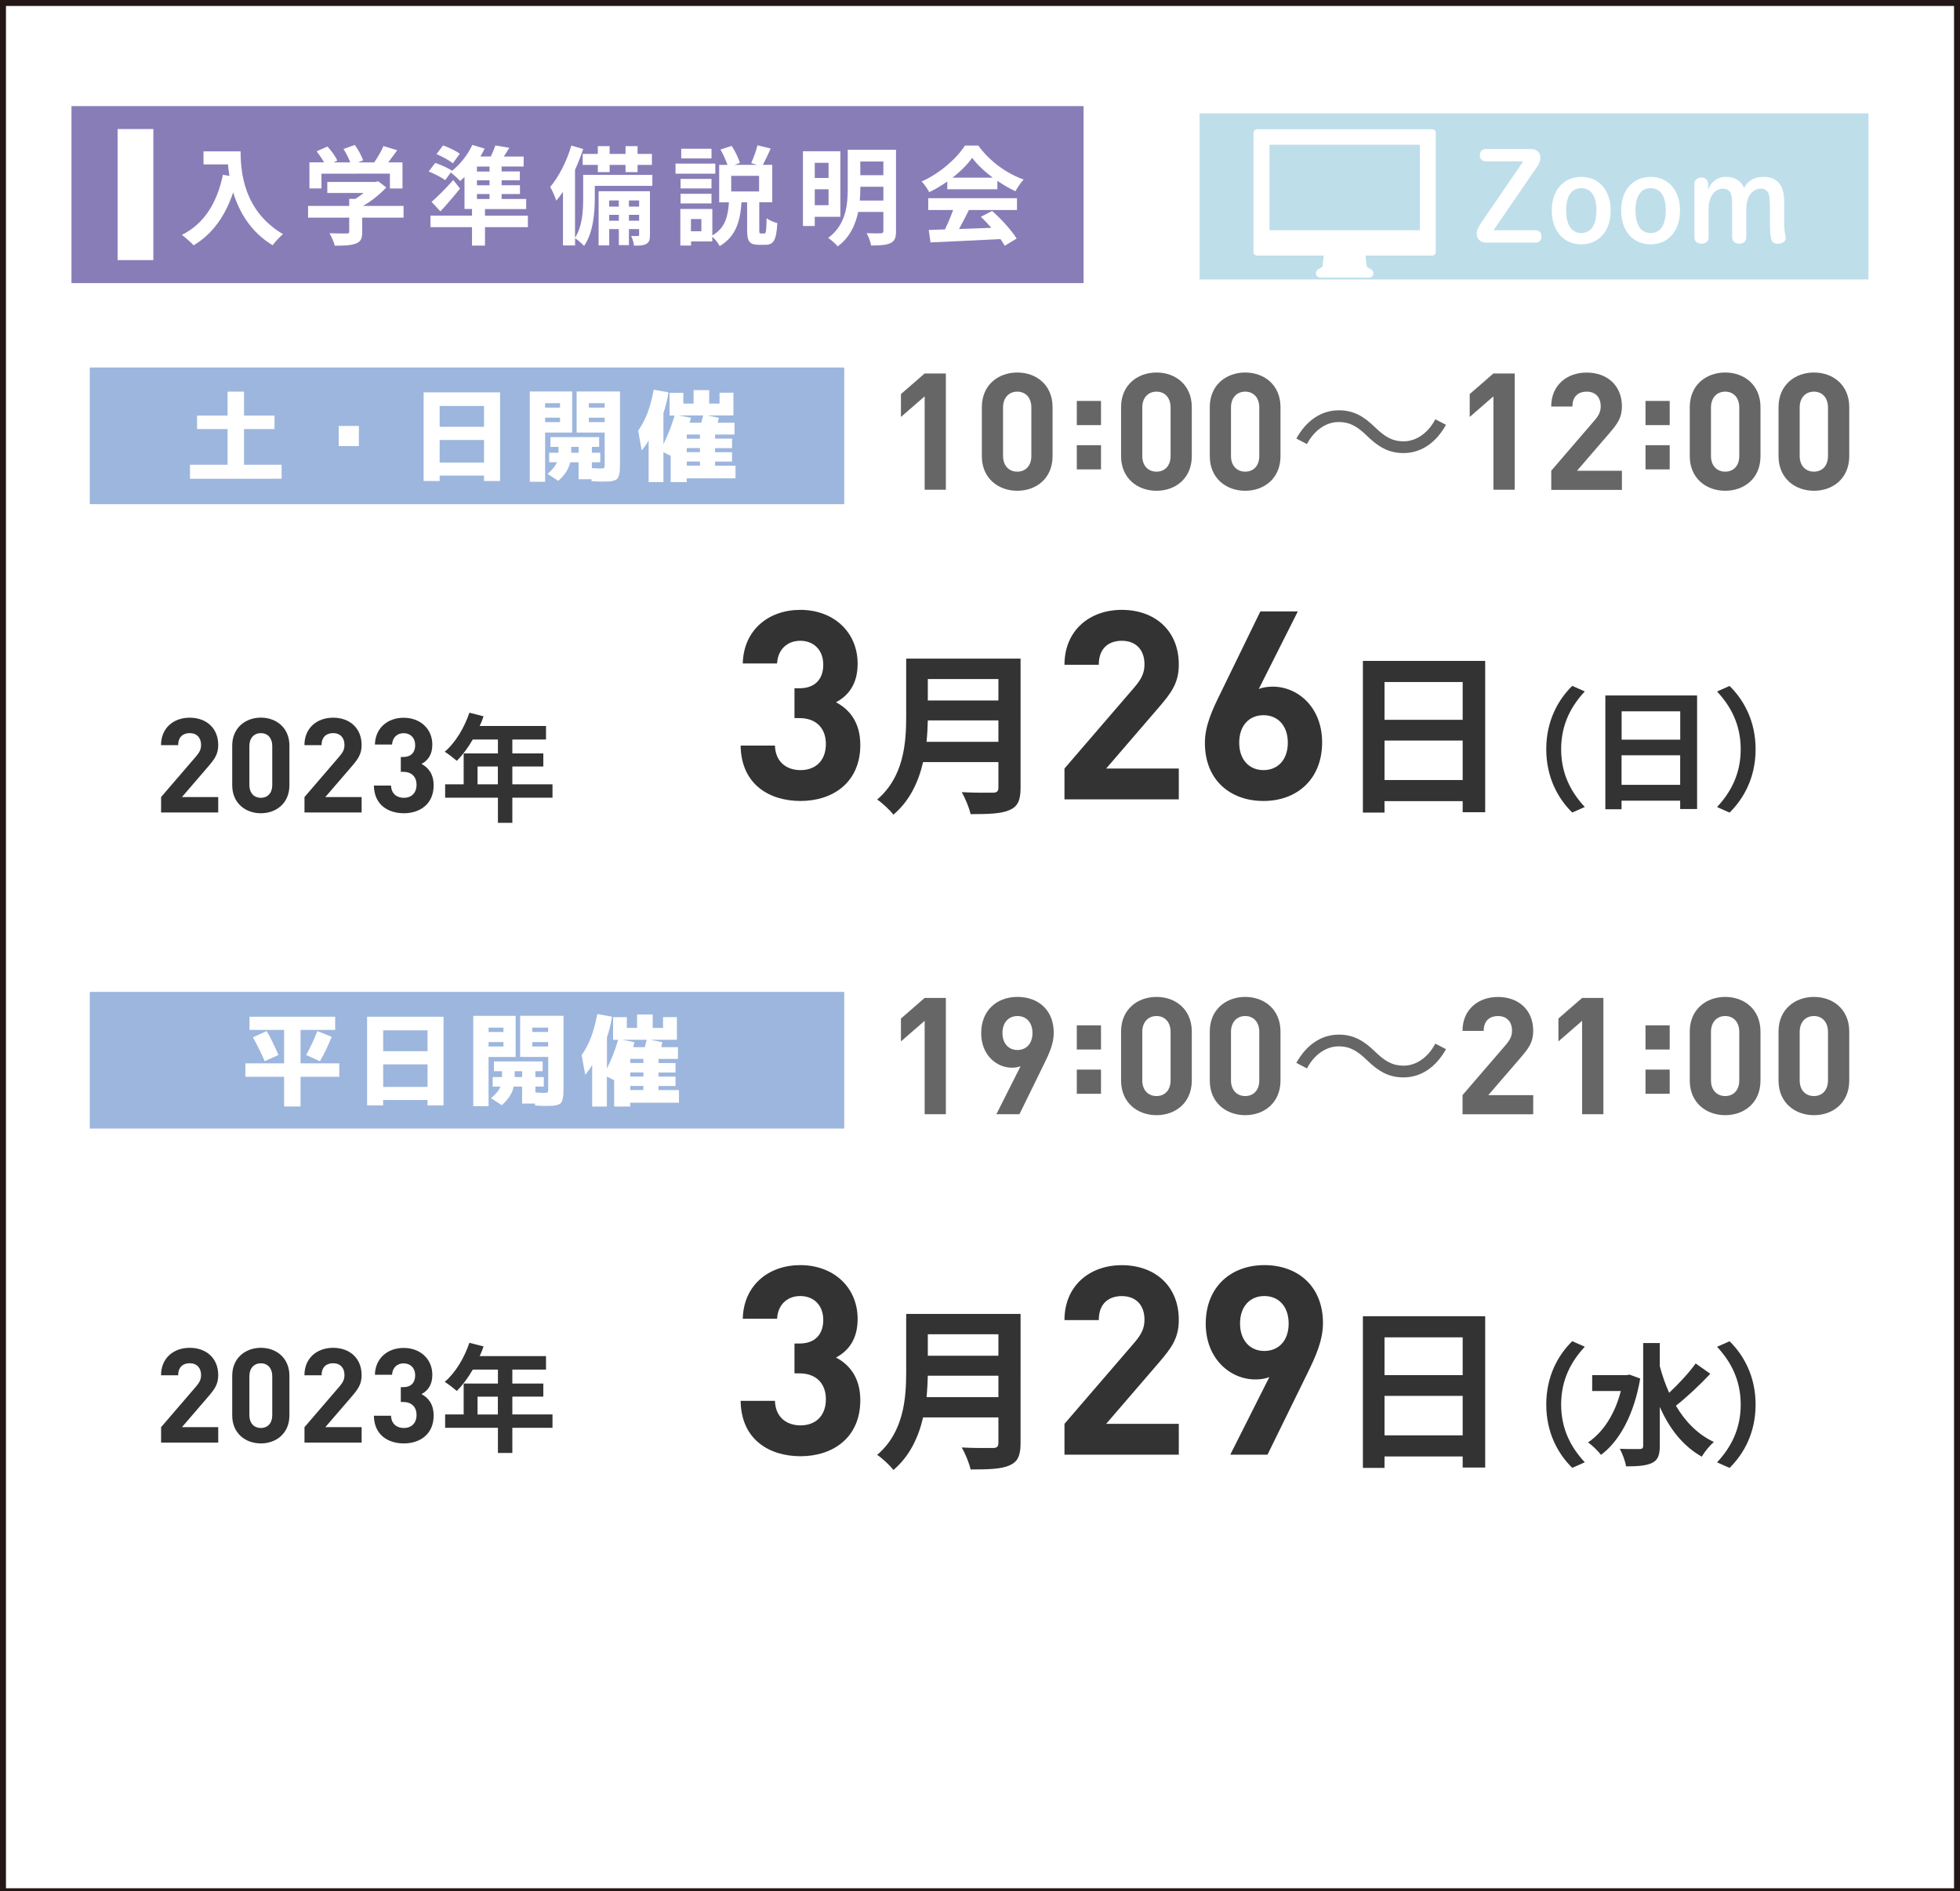 <?xml version="1.0" encoding="utf-8"?>
<!-- Generator: Adobe Illustrator 24.3.0, SVG Export Plug-In . SVG Version: 6.00 Build 0)  -->
<svg version="1.1" id="レイヤー_1" xmlns="http://www.w3.org/2000/svg" xmlns:xlink="http://www.w3.org/1999/xlink" x="0px"
	 y="0px" width="329px" height="317.46px" viewBox="0 0 329 317.46" style="enable-background:new 0 0 329 317.46;"
	 xml:space="preserve">
<style type="text/css">
	.st0{fill:#FFFFFF;}
	.st1{fill:none;stroke:#231815;}
	.st2{fill:#F2A8C8;}
	.st3{enable-background:new    ;}
	.st4{fill:#666666;}
	.st5{fill:#BEDEEA;}
	.st6{fill:#333333;}
	.st7{fill:#897DB8;}
	.st8{fill:#9DB6DE;}
	.st9{fill:#DF7E9D;}
	.st10{fill:#534741;}
</style>
<g id="長方形_1216-2_2_" transform="translate(19 1779)">
	<rect x="-19" y="-1779" class="st0" width="329" height="317.46"/>
	<rect x="-18.5" y="-1778.5" class="st1" width="328" height="316.96"/>
</g>
<rect x="12" y="17.81" class="st7" width="169.89" height="29.71"/>
<rect id="長方形_1215_1_" x="19.74" y="21.66" class="st0" width="6" height="22"/>
<g>
	<g class="st3">
		<path class="st0" d="M40.39,25.42c0,3.4,0.49,9.97,7.11,13.88c-0.47,0.38-1.35,1.31-1.73,1.87c-3.73-2.25-5.64-5.65-6.63-8.88
			c-1.35,4.03-3.51,7.02-6.64,8.89c-0.4-0.45-1.4-1.33-1.96-1.75c3.75-1.89,5.89-5.37,6.88-10.1l1.1,0.2
			c-0.13-0.68-0.2-1.33-0.25-1.94h-4.11v-2.18H40.39z"/>
		<path class="st0" d="M67.73,36.53H60.8v2.39c0,1.12-0.23,1.67-1.12,1.98c-0.85,0.31-1.96,0.34-3.49,0.34
			c-0.14-0.61-0.56-1.51-0.88-2.09c1.15,0.05,2.48,0.05,2.84,0.04c0.38,0,0.47-0.07,0.47-0.32v-2.34h-6.91v-1.96h6.91v-1.19h1.03
			c0.47-0.29,0.95-0.63,1.39-0.99h-6.1v-1.85h8.08l0.47-0.11l1.35,1.04c-1.03,1.1-2.43,2.25-3.91,3.1h6.81V36.53z M53.96,31.63
			h-2.02v-4.38h2.45c-0.32-0.59-0.81-1.3-1.24-1.85l1.82-0.81c0.63,0.7,1.35,1.66,1.64,2.36l-0.65,0.31h2.83
			c-0.25-0.7-0.7-1.57-1.13-2.25l1.89-0.68c0.58,0.77,1.17,1.87,1.4,2.59l-0.86,0.34h2.72c0.59-0.85,1.21-1.89,1.55-2.74l2.32,0.7
			c-0.49,0.68-1.03,1.4-1.51,2.04h2.39v4.38h-2.11v-2.49H53.96V31.63z"/>
		<path class="st0" d="M88.61,38.13h-7.2v3.1h-2.18v-3.1h-6.97v-1.93h6.97v-1.12h-1.26v-5.37c-0.23,0.23-0.49,0.47-0.72,0.67
			c-0.36-0.38-1.12-1.06-1.58-1.44l-0.94,1.3c-0.59-0.45-1.84-1.08-2.77-1.46l1.1-1.44c0.9,0.32,2.16,0.86,2.81,1.31l-0.05,0.07
			c1.4-1.1,2.7-2.74,3.46-4.39l2.07,0.61c-0.22,0.45-0.45,0.9-0.72,1.33h1.75c0.31-0.63,0.59-1.3,0.77-1.85l2.34,0.38
			c-0.31,0.52-0.61,1.03-0.92,1.48h3.33v1.67H84.2v0.83h3.06v1.48H84.2v0.83h3.08v1.48H84.2v0.83h4.12v1.69h-6.91v1.12h7.2V38.13z
			 M77.22,31.65c-1.03,1.28-2.16,2.61-3.29,3.83l-1.49-1.6c0.99-0.83,2.41-2.27,3.64-3.66L77.22,31.65z M76.01,27.42
			c-0.58-0.5-1.82-1.17-2.74-1.55l1.1-1.46c0.94,0.32,2.16,0.92,2.81,1.39L76.01,27.42z M82.17,27.96h-2.11v0.83h2.11V27.96z
			 M82.17,30.27h-2.11v0.83h2.11V30.27z M80.06,33.4h2.11v-0.83h-2.11V33.4z"/>
		<path class="st0" d="M109.51,31.2h-9.67v2.12c0,2.34-0.27,5.78-1.8,7.96c-0.31-0.36-1.1-1.04-1.51-1.3v1.22h-2.03v-9
			c-0.36,0.54-0.74,1.04-1.12,1.48c-0.16-0.5-0.68-1.75-1.03-2.3c1.44-1.67,2.77-4.3,3.56-6.95l1.98,0.59
			c-0.38,1.15-0.85,2.34-1.37,3.49v11.4c1.26-1.93,1.37-4.65,1.37-6.63v-3.92h11.61V31.2z M100.35,25.84v-1.31h1.98v1.31h2.67v-1.31
			h2.02v1.31h2.41v1.84h-2.41v1.21h-2.02v-1.21h-2.67v1.21h-1.98v-1.21h-2.54v-1.84H100.35z M109.1,39.41
			c0,0.81-0.11,1.24-0.61,1.53c-0.49,0.27-1.13,0.31-2.07,0.29c-0.04-0.49-0.25-1.15-0.47-1.62c0.5,0.02,0.95,0.02,1.13,0
			c0.16,0,0.2-0.04,0.2-0.22v-0.94h-1.71v2.7h-1.69v-2.7h-1.62v2.74h-1.78V32.1h8.62V39.41z M102.25,33.65v1.03h1.62v-1.03H102.25z
			 M103.88,37.05v-0.99h-1.62v0.99H103.88z M105.57,33.65v1.03h1.71v-1.03H105.57z M107.28,37.05v-0.99h-1.71v0.99H107.28z"/>
		<path class="st0" d="M120.07,29.15h-6.68v-1.69h6.68V29.15z M128.28,39.2c0.29,0,0.36-0.32,0.4-2.56c0.4,0.32,1.26,0.67,1.8,0.81
			c-0.16,2.88-0.65,3.64-1.96,3.64h-1.17c-1.58,0-1.94-0.63-1.94-2.47v-4.66h-0.94c-0.22,3.04-0.85,5.69-3.67,7.35
			c-0.23-0.49-0.76-1.15-1.24-1.58v0.79h-3.56v0.7h-1.8v-6.14h5.37v4.43c2.23-1.26,2.61-3.28,2.79-5.55h-1.64v-6.28h1.39
			c-0.25-0.77-0.72-1.78-1.17-2.58l1.87-0.61c0.59,0.88,1.15,2.05,1.39,2.86l-0.92,0.32h3.8l-0.99-0.29
			c0.38-0.83,0.85-2.09,1.06-2.99l2.21,0.54c-0.43,1.01-0.92,2-1.3,2.74h1.57v6.28h-2.18v4.65c0,0.52,0.02,0.59,0.27,0.59H128.28z
			 M119.43,31.63h-5.19v-1.6h5.19V31.63z M114.24,32.53h5.19v1.62h-5.19V32.53z M119.43,26.59h-5.08v-1.62h5.08V26.59z
			 M117.73,36.77h-1.75v2.05h1.75V36.77z M127.42,29.51h-4.68v2.63h4.68V29.51z"/>
		<path class="st0" d="M136.76,36.39v1.55h-1.98V25.39h6.28v11H136.76z M136.76,27.33v2.54h2.32v-2.54H136.76z M139.08,34.44v-2.67
			h-2.32v2.67H139.08z M150.41,38.76c0,1.13-0.23,1.71-0.94,2.05c-0.72,0.34-1.75,0.4-3.24,0.4c-0.09-0.59-0.45-1.53-0.76-2.07
			c0.97,0.05,2.07,0.04,2.38,0.02c0.32,0,0.43-0.11,0.43-0.41v-3.17h-4.23c-0.45,2.16-1.42,4.3-3.44,5.78
			c-0.32-0.41-1.15-1.15-1.6-1.42c3.02-2.23,3.29-5.58,3.29-8.32v-6.48h8.1V38.76z M148.28,33.65v-2.3h-3.87v0.27
			c0,0.65-0.02,1.33-0.09,2.04H148.28z M144.41,27.11v2.3h3.87v-2.3H144.41z"/>
		<path class="st0" d="M159.01,30.46c-0.95,0.68-2,1.3-3.04,1.8c-0.25-0.52-0.81-1.33-1.26-1.8c3.06-1.35,5.92-3.91,7.27-6.03h2.23
			c1.91,2.65,4.77,4.7,7.62,5.71c-0.54,0.56-1.01,1.33-1.39,1.96c-0.99-0.47-2.03-1.06-3.02-1.75v1.42h-8.41V30.46z M155.82,33.27
			h14.89v1.98h-8.07c-0.52,1.06-1.12,2.18-1.66,3.19c1.73-0.05,3.58-0.13,5.42-0.2c-0.56-0.65-1.17-1.3-1.76-1.84l1.89-0.99
			c1.6,1.4,3.28,3.28,4.12,4.63l-2,1.21c-0.18-0.34-0.43-0.72-0.72-1.12c-4.23,0.23-8.68,0.41-11.74,0.56l-0.29-2.09l2.72-0.09
			c0.49-1.01,0.99-2.2,1.37-3.26h-4.18V33.27z M166.64,29.82c-1.39-1.04-2.63-2.21-3.46-3.33c-0.77,1.1-1.93,2.27-3.3,3.33H166.64z"
			/>
	</g>
</g>
<g>
	<g>
		<path class="st4" d="M155.21,82.22V66.53l-3.98,3.46v-3.84l3.98-3.46h3.56v19.52H155.21z"/>
		<path class="st4" d="M170.76,82.38c-3.18,0-5.95-2.08-5.95-5.81v-8.23c0-3.73,2.77-5.81,5.95-5.81s5.92,2.08,5.92,5.81v8.23
			C176.68,80.3,173.94,82.38,170.76,82.38z M173.12,68.4c0-1.64-0.96-2.66-2.36-2.66s-2.39,1.01-2.39,2.66v8.14
			c0,1.64,0.99,2.63,2.39,2.63s2.36-0.99,2.36-2.63V68.4z"/>
		<path class="st4" d="M180.75,71.36V67.3h4.06v4.06H180.75z M180.75,78.79v-4.06h4.06v4.06H180.75z"/>
		<path class="st4" d="M194.13,82.38c-3.18,0-5.95-2.08-5.95-5.81v-8.23c0-3.73,2.77-5.81,5.95-5.81s5.92,2.08,5.92,5.81v8.23
			C200.05,80.3,197.31,82.38,194.13,82.38z M196.49,68.4c0-1.64-0.96-2.66-2.36-2.66s-2.39,1.01-2.39,2.66v8.14
			c0,1.64,0.99,2.63,2.39,2.63s2.36-0.99,2.36-2.63V68.4z"/>
		<path class="st4" d="M209.02,82.38c-3.18,0-5.95-2.08-5.95-5.81v-8.23c0-3.73,2.77-5.81,5.95-5.81s5.92,2.08,5.92,5.81v8.23
			C214.94,80.3,212.2,82.38,209.02,82.38z M211.38,68.4c0-1.64-0.96-2.66-2.36-2.66s-2.39,1.01-2.39,2.66v8.14
			c0,1.64,0.99,2.63,2.39,2.63s2.36-0.99,2.36-2.63V68.4z"/>
		<path class="st4" d="M242.72,71.31c-1.73,3.1-4.25,4.74-7.13,4.74c-2.47,0-4.2-1.01-6.12-2.88c-1.51-1.45-2.74-2.33-4.77-2.33
			c-2.22,0-4.17,1.51-5.32,3.7l-1.78-0.93c1.73-3.1,4.25-4.74,7.13-4.74c2.47,0,4.2,1.01,6.11,2.88c1.51,1.45,2.77,2.33,4.77,2.33
			c2.22,0,4.17-1.51,5.32-3.7L242.72,71.31z"/>
		<path class="st4" d="M250.68,82.22V66.53l-3.98,3.46v-3.84l3.98-3.46h3.57v19.52H250.68z"/>
		<path class="st4" d="M260.39,82.22v-3.21l7.29-8.47c0.71-0.85,1.01-1.45,1.01-2.36c0-1.45-0.85-2.44-2.36-2.44
			c-1.18,0-2.39,0.6-2.39,2.5h-3.56c0-3.56,2.6-5.7,5.95-5.7c3.45,0,5.92,2.17,5.92,5.68c0,1.89-0.74,2.91-2.08,4.47l-5.46,6.33
			h7.54v3.21H260.39z"/>
		<path class="st4" d="M276.21,71.36V67.3h4.06v4.06H276.21z M276.21,78.79v-4.06h4.06v4.06H276.21z"/>
		<path class="st4" d="M289.59,82.38c-3.18,0-5.95-2.08-5.95-5.81v-8.23c0-3.73,2.77-5.81,5.95-5.81s5.92,2.08,5.92,5.81v8.23
			C295.52,80.3,292.77,82.38,289.59,82.38z M291.95,68.4c0-1.64-0.96-2.66-2.36-2.66s-2.39,1.01-2.39,2.66v8.14
			c0,1.64,0.99,2.63,2.39,2.63s2.36-0.99,2.36-2.63V68.4z"/>
		<path class="st4" d="M304.49,82.38c-3.18,0-5.95-2.08-5.95-5.81v-8.23c0-3.73,2.77-5.81,5.95-5.81s5.92,2.08,5.92,5.81v8.23
			C310.41,80.3,307.67,82.38,304.49,82.38z M306.84,68.4c0-1.64-0.96-2.66-2.36-2.66s-2.39,1.01-2.39,2.66v8.14
			c0,1.64,0.99,2.63,2.39,2.63s2.36-0.99,2.36-2.63V68.4z"/>
	</g>
</g>
<g>
	<rect x="201.36" y="19.03" class="st5" width="112.28" height="27.88"/>
	<path class="st0" d="M240.42,21.69h-29.4c-0.34,0-0.61,0.27-0.61,0.61v19.99c0,0.34,0.28,0.61,0.61,0.61h11.18l-0.22,1.8
		c0,0.05-0.03,0.1-0.07,0.13l-0.72,0.43c-0.01,0-0.01,0.01-0.02,0.01c-0.17,0.14-0.28,0.34-0.29,0.56c-0.01,0.2,0.06,0.4,0.19,0.54
		c0.14,0.15,0.34,0.23,0.55,0.23h8.17c0.21,0,0.4-0.08,0.55-0.23c0.14-0.14,0.21-0.33,0.19-0.54c-0.01-0.22-0.12-0.42-0.29-0.56
		c-0.01-0.01-0.01-0.01-0.02-0.01l-0.72-0.43c-0.04-0.03-0.06-0.08-0.07-0.14l-0.22-1.79h11.18c0.34,0,0.61-0.28,0.61-0.61V22.3
		C241.03,21.97,240.75,21.69,240.42,21.69 M238.34,38.65h-25.25V24.29h25.25V38.65z"/>
</g>
<g>
	<path class="st0" d="M257.73,38.65c0.67,0,1.02,0.46,1.02,1.04c0,0.58-0.36,1.04-1.02,1.04h-8.2c-1.04,0-1.65-0.63-1.65-1.5
		c0-0.54,0.29-1.17,0.75-1.84l7.05-10.3h-6.26c-0.67,0-1.02-0.46-1.02-1.04c0-0.58,0.35-1.04,1.02-1.04h7.47
		c1.08,0,1.67,0.58,1.67,1.42c0,0.65-0.27,1.17-0.71,1.79l-7.15,10.43H257.73z"/>
	<path class="st0" d="M260.48,35.32c0-3.53,2.09-5.63,4.94-5.63s4.94,2.11,4.94,5.63c0,3.55-2.04,5.69-4.94,5.69
		C262.55,41.01,260.48,38.86,260.48,35.32z M267.97,35.32c0-2.42-0.9-3.73-2.54-3.73c-1.63,0-2.54,1.31-2.54,3.73
		c0,2.44,0.92,3.8,2.54,3.8C267.07,39.11,267.97,37.76,267.97,35.32z"/>
	<path class="st0" d="M272.12,35.32c0-3.53,2.09-5.63,4.94-5.63s4.94,2.11,4.94,5.63c0,3.55-2.04,5.69-4.94,5.69
		C274.19,41.01,272.12,38.86,272.12,35.32z M279.61,35.32c0-2.42-0.9-3.73-2.54-3.73c-1.63,0-2.54,1.31-2.54,3.73
		c0,2.44,0.92,3.8,2.54,3.8C278.72,39.11,279.61,37.76,279.61,35.32z"/>
	<path class="st0" d="M297.09,34.52c0-1.56-0.17-2.06-0.4-2.34c-0.25-0.33-0.61-0.52-1.08-0.52c-1.4,0-2.48,1.25-2.48,3.42v4.74
		c0,0.67-0.46,1.08-1.17,1.08c-0.73,0-1.21-0.4-1.21-1.08v-5.34c0-1.52-0.17-2.02-0.38-2.29c-0.27-0.33-0.63-0.52-1.11-0.52
		c-1.4,0-2.46,1.25-2.46,3.42v4.74c0,0.67-0.46,1.08-1.19,1.08s-1.19-0.4-1.19-1.08v-8.97c0-0.63,0.5-1.06,1.17-1.06
		c0.67,0,1.13,0.44,1.13,1.06v1.02c0.35-1.27,1.61-2.19,2.86-2.19c1.21,0,1.96,0.27,2.59,0.96c0.25,0.27,0.44,0.56,0.58,0.92
		c0.5-1.08,1.65-1.88,3.17-1.88c1.23,0,1.96,0.27,2.61,0.96c0.67,0.75,0.96,1.61,0.96,3.55v3.15c0,0.77,0.06,1.69,0.23,2.29
		c0.02,0.1,0.02,0.27,0.02,0.36c0,0.52-0.54,0.92-1.33,0.92c-0.6,0-0.94-0.25-1.08-0.75c-0.19-0.69-0.23-1.56-0.23-2.61V34.52z"/>
</g>
<rect x="15.07" y="61.69" class="st8" width="126.64" height="22.94"/>
<g>
	<path class="st0" d="M40.96,65.74v4.02h5.12v2.26h-5.12v5.99h6.31v2.35H31.89v-2.35h6.31v-5.99h-5.12v-2.26h5.12v-4.02H40.96z"/>
	<path class="st0" d="M56.86,74.88V71.5h3.38v3.38H56.86z"/>
	<path class="st0" d="M71.11,65.86h12.83v14.88h-2.69v-0.91H73.8v0.91h-2.69V65.86z M73.8,71.64h7.45v-3.5H73.8V71.64z M73.8,73.85
		v3.79h7.45v-3.79H73.8z"/>
	<path class="st0" d="M91.5,80.87h-2.57V65.71h7.11v6.9H91.5V80.87z M91.5,68.42H94v-0.74h-2.5V68.42z M91.5,70.11v0.74H94v-0.74
		H91.5z M100.74,78.64c0.37,0,0.59-0.03,0.66-0.09c0.07-0.06,0.1-0.26,0.1-0.59v-5.35h-4.71v-6.9h7.28v12.06
		c0,0.52-0.01,0.93-0.03,1.22c-0.02,0.3-0.07,0.58-0.15,0.83s-0.17,0.44-0.28,0.55s-0.28,0.21-0.53,0.29
		c-0.25,0.08-0.51,0.13-0.78,0.15c-0.28,0.02-0.66,0.03-1.14,0.03c-0.59,0-1.21-0.02-1.86-0.07l-0.02-0.33h-2.16v-2.85h-1.41
		c-0.25,1.14-0.92,2.18-2,3.12l-1.81-1.17c0.82-0.69,1.35-1.34,1.59-1.95h-1.31v-1.6h1.57v-0.98h-1.36v-1.64h8.18v1.64h-1.22v0.98
		h1.41v1.6h-1.41v0.98C99.99,78.62,100.45,78.64,100.74,78.64z M97.14,75.01h-1.26v0.79v0.19h1.26V75.01z M101.5,68.42v-0.74h-2.66
		v0.74H101.5z M101.5,70.11h-2.66v0.74h2.66V70.11z"/>
	<path class="st0" d="M120.8,65.92h2.31v3.81h-4.42l1.98,0.4c-0.01,0.06-0.04,0.18-0.09,0.38c-0.05,0.2-0.08,0.34-0.1,0.45h2.81
		v1.98h-3.26v0.69h2.85v1.59h-2.85v0.69h2.85v1.57h-2.85v0.69h3.43v2.12h-8.19v0.64h-2.69v-4.42l-1.22-0.6v5.02h-2.48v-6.98
		c-0.45,0.75-0.84,1.29-1.17,1.64l-0.59-3.28c0.63-0.91,1.15-1.9,1.56-2.97c0.41-1.07,0.76-2.38,1.06-3.93l2.47,0.45
		c-0.18,1.2-0.47,2.35-0.85,3.47v5.23c0.76-1.54,1.39-3.14,1.88-4.81h-0.85v-3.81h2.31v1.81h1.72v-2.26h2.62v2.26h1.74V65.92z
		 M117.71,70.95c0.09-0.29,0.2-0.7,0.33-1.22h-4.1l2.04,0.4c-0.09,0.37-0.17,0.64-0.22,0.83H117.71z M117.49,73.63v-0.69h-2.21v0.69
		H117.49z M117.49,75.9v-0.69h-2.21v0.69H117.49z M117.49,77.47h-2.21v0.69h2.21V77.47z"/>
</g>
<g class="st3">
	<path class="st6" d="M27.04,136.38v-2.59l5.89-6.85c0.58-0.69,0.82-1.17,0.82-1.91c0-1.17-0.69-1.97-1.91-1.97
		c-0.95,0-1.93,0.49-1.93,2.02h-2.88c0-2.88,2.1-4.61,4.81-4.61c2.79,0,4.79,1.75,4.79,4.59c0,1.53-0.6,2.35-1.68,3.61l-4.41,5.12
		h6.09v2.59H27.04z"/>
	<path class="st6" d="M43.79,136.51c-2.57,0-4.81-1.68-4.81-4.7v-6.65c0-3.01,2.24-4.7,4.81-4.7s4.79,1.68,4.79,4.7v6.65
		C48.58,134.83,46.36,136.51,43.79,136.51z M45.7,125.21c0-1.33-0.78-2.15-1.91-2.15s-1.93,0.82-1.93,2.15v6.58
		c0,1.33,0.8,2.13,1.93,2.13s1.91-0.8,1.91-2.13V125.21z"/>
	<path class="st6" d="M51.11,136.38v-2.59l5.89-6.85c0.58-0.69,0.82-1.17,0.82-1.91c0-1.17-0.69-1.97-1.91-1.97
		c-0.95,0-1.93,0.49-1.93,2.02h-2.88c0-2.88,2.1-4.61,4.81-4.61c2.79,0,4.79,1.75,4.79,4.59c0,1.53-0.6,2.35-1.68,3.61l-4.41,5.12
		h6.09v2.59H51.11z"/>
	<path class="st6" d="M67.79,136.51c-2.57,0-4.98-1.35-5.03-4.65h2.88c0.04,1.42,1.02,2.06,2.15,2.06c1.24,0,2.13-0.78,2.13-2.19
		c0-1.31-0.8-2.17-2.22-2.17h-0.42v-2.5h0.42c1.4,0,1.99-0.86,1.99-1.97c0-1.33-0.89-2.02-1.93-2.02c-1.09,0-1.88,0.71-1.95,1.91
		h-2.88c0.07-2.81,2.17-4.5,4.83-4.5c2.79,0,4.81,1.86,4.81,4.52c0,1.71-0.78,2.68-1.82,3.23c1.13,0.6,2.04,1.68,2.04,3.59
		C72.8,134.96,70.49,136.51,67.79,136.51z"/>
	<path class="st6" d="M92.73,133.9H86v4.22h-2.42v-4.22h-8.86v-2.25h3.11v-5.18h5.75v-2.34h-4.22c-0.81,1.4-1.75,2.66-2.68,3.58
		c-0.45-0.39-1.46-1.18-2.03-1.52c1.77-1.5,3.29-4.02,4.14-6.56l2.38,0.61c-0.18,0.55-0.39,1.08-0.65,1.62h11.13v2.27H86v2.34h5.2
		v2.19H86v2.99h6.74V133.9z M83.57,131.65v-2.99h-3.41v2.99H83.57z"/>
</g>
<g class="st3">
	<path class="st6" d="M134.38,134.45c-5.14,0-9.97-2.7-10.06-9.3h5.76c0.09,2.84,2.04,4.12,4.3,4.12c2.48,0,4.25-1.55,4.25-4.39
		c0-2.61-1.6-4.34-4.43-4.34h-0.84v-5.01h0.84c2.79,0,3.99-1.73,3.99-3.94c0-2.66-1.77-4.03-3.85-4.03c-2.17,0-3.77,1.42-3.9,3.81
		h-5.76c0.13-5.63,4.34-9,9.66-9c5.58,0,9.62,3.72,9.62,9.04c0,3.41-1.55,5.36-3.63,6.47c2.26,1.2,4.08,3.37,4.08,7.18
		C144.4,131.35,139.79,134.45,134.38,134.45z"/>
	<path class="st6" d="M171.31,132.26c0,2.13-0.5,3.13-1.86,3.72c-1.42,0.62-3.49,0.68-6.53,0.68c-0.21-1.03-0.92-2.72-1.48-3.69
		c2.07,0.12,4.55,0.09,5.2,0.09c0.71,0,0.95-0.24,0.95-0.86v-4.28h-12.64c-0.77,3.31-2.25,6.53-4.99,8.83
		c-0.53-0.74-1.95-2.04-2.72-2.54c4.46-3.81,4.87-9.45,4.87-13.94v-9.72h19.2V132.26z M167.59,124.52v-3.6h-11.85
		c-0.03,1.12-0.09,2.36-0.21,3.6H167.59z M155.74,113.98v3.6h11.85v-3.6H155.74z"/>
	<path class="st6" d="M178.68,134.18V129l11.79-13.69c1.15-1.37,1.64-2.35,1.64-3.81c0-2.35-1.37-3.94-3.81-3.94
		c-1.91,0-3.86,0.98-3.86,4.03h-5.76c0-5.76,4.21-9.22,9.62-9.22c5.58,0,9.57,3.5,9.57,9.17c0,3.06-1.2,4.7-3.37,7.22L185.68,129
		h12.19v5.18H178.68z"/>
	<path class="st6" d="M212.09,134.45c-5.58,0-9.84-3.5-9.84-9.75c0-2.88,1.24-5.54,2.66-8.42l6.65-13.65h6.29l-6.56,13.03
		c0.75-0.31,1.59-0.4,2.35-0.4c4.25,0,8.29,3.5,8.29,9.35C221.93,130.82,217.68,134.45,212.09,134.45z M212.09,120.05
		c-2.35,0-4.08,1.68-4.08,4.61c0,2.92,1.73,4.61,4.08,4.61c2.35,0,4.08-1.68,4.08-4.61C216.17,121.86,214.53,120.05,212.09,120.05z"
		/>
	<path class="st6" d="M249.3,110.93v25.41h-3.78v-1.86H232.4v1.92h-3.63v-25.46H249.3z M232.4,114.48v6.35h13.12v-6.35H232.4z
		 M245.52,130.93v-6.62H232.4v6.62H245.52z"/>
</g>
<g class="st3">
	<path class="st6" d="M263.91,115.13l2.11,0.93c-2.22,2.39-3.97,5.45-3.97,9.7s1.75,7.31,3.97,9.7l-2.11,0.93
		c-2.39-2.35-4.36-5.89-4.36-10.63S261.52,117.48,263.91,115.13z"/>
	<path class="st6" d="M284.87,116.75v19.05h-2.84v-1.4h-9.84v1.44h-2.72v-19.1H284.87z M272.2,119.4v4.76h9.84v-4.76H272.2z
		 M282.03,131.74v-4.96h-9.84v4.96H282.03z"/>
	<path class="st6" d="M290.32,136.4l-2.1-0.93c2.22-2.39,3.97-5.45,3.97-9.7s-1.75-7.31-3.97-9.7l2.1-0.93
		c2.39,2.35,4.37,5.89,4.37,10.63S292.71,134.05,290.32,136.4z"/>
</g>
<g>
	<g>
		<path class="st4" d="M155.21,187.03v-15.68l-3.98,3.46v-3.84l3.98-3.46h3.56v19.52H155.21z"/>
		<path class="st4" d="M175.26,178.58l-4.14,8.45h-3.87l4.06-8.06c-0.47,0.19-0.99,0.25-1.45,0.25c-2.63,0-5.16-2.17-5.16-5.79
			c0-3.84,2.63-6.09,6.09-6.09s6.09,2.17,6.09,6.03C176.88,175.15,176.14,176.8,175.26,178.58z M170.79,170.55
			c-1.45,0-2.52,1.04-2.52,2.85c0,1.73,1.01,2.85,2.52,2.85c1.45,0,2.52-1.04,2.52-2.85S172.24,170.55,170.79,170.55z"/>
		<path class="st4" d="M180.75,176.17v-4.06h4.06v4.06H180.75z M180.75,183.6v-4.06h4.06v4.06H180.75z"/>
		<path class="st4" d="M194.13,187.19c-3.18,0-5.95-2.08-5.95-5.81v-8.23c0-3.73,2.77-5.81,5.95-5.81s5.92,2.08,5.92,5.81v8.23
			C200.05,185.11,197.31,187.19,194.13,187.19z M196.49,173.21c0-1.64-0.96-2.66-2.36-2.66s-2.39,1.01-2.39,2.66v8.14
			c0,1.64,0.99,2.63,2.39,2.63s2.36-0.99,2.36-2.63V173.21z"/>
		<path class="st4" d="M209.02,187.19c-3.18,0-5.95-2.08-5.95-5.81v-8.23c0-3.73,2.77-5.81,5.95-5.81s5.92,2.08,5.92,5.81v8.23
			C214.94,185.11,212.2,187.19,209.02,187.19z M211.38,173.21c0-1.64-0.96-2.66-2.36-2.66s-2.39,1.01-2.39,2.66v8.14
			c0,1.64,0.99,2.63,2.39,2.63s2.36-0.99,2.36-2.63V173.21z"/>
		<path class="st4" d="M242.72,176.11c-1.73,3.1-4.25,4.74-7.13,4.74c-2.47,0-4.2-1.01-6.12-2.88c-1.51-1.45-2.74-2.33-4.77-2.33
			c-2.22,0-4.17,1.51-5.32,3.7l-1.78-0.93c1.73-3.1,4.25-4.74,7.13-4.74c2.47,0,4.2,1.01,6.11,2.88c1.51,1.45,2.77,2.33,4.77,2.33
			c2.22,0,4.17-1.51,5.32-3.7L242.72,176.11z"/>
		<path class="st4" d="M245.5,187.03v-3.21l7.29-8.47c0.71-0.85,1.01-1.45,1.01-2.36c0-1.45-0.85-2.44-2.36-2.44
			c-1.18,0-2.39,0.6-2.39,2.5h-3.56c0-3.56,2.6-5.7,5.95-5.7c3.45,0,5.92,2.17,5.92,5.68c0,1.89-0.74,2.91-2.08,4.47l-5.46,6.33
			h7.54v3.21H245.5z"/>
		<path class="st4" d="M265.57,187.03v-15.68l-3.98,3.46v-3.84l3.98-3.46h3.57v19.52H265.57z"/>
		<path class="st4" d="M276.21,176.17v-4.06h4.06v4.06H276.21z M276.21,183.6v-4.06h4.06v4.06H276.21z"/>
		<path class="st4" d="M289.59,187.19c-3.18,0-5.95-2.08-5.95-5.81v-8.23c0-3.73,2.77-5.81,5.95-5.81s5.92,2.08,5.92,5.81v8.23
			C295.52,185.11,292.77,187.19,289.59,187.19z M291.95,173.21c0-1.64-0.96-2.66-2.36-2.66s-2.39,1.01-2.39,2.66v8.14
			c0,1.64,0.99,2.63,2.39,2.63s2.36-0.99,2.36-2.63V173.21z"/>
		<path class="st4" d="M304.49,187.19c-3.18,0-5.95-2.08-5.95-5.81v-8.23c0-3.73,2.77-5.81,5.95-5.81s5.92,2.08,5.92,5.81v8.23
			C310.41,185.11,307.67,187.19,304.49,187.19z M306.84,173.21c0-1.64-0.96-2.66-2.36-2.66s-2.39,1.01-2.39,2.66v8.14
			c0,1.64,0.99,2.63,2.39,2.63s2.36-0.99,2.36-2.63V173.21z"/>
	</g>
</g>
<rect x="15.07" y="166.5" class="st8" width="126.64" height="22.94"/>
<g>
	<path class="st0" d="M56.26,172.88h-5.81v5.61h6.5v2.26h-6.5v4.98h-2.76v-4.98h-6.5v-2.26h6.5v-5.61h-5.81v-2.21h14.38V172.88z
		 M44.43,178.12c-0.57-1.32-1.23-2.66-1.97-4l2.31-1.05c0.7,1.23,1.36,2.57,1.97,4.02L44.43,178.12z M55.67,174.04
		c-0.54,1.39-1.2,2.76-1.97,4.1l-2.31-1.05c0.7-1.25,1.33-2.59,1.88-4.02L55.67,174.04z"/>
	<path class="st0" d="M61.62,170.67h12.83v14.88h-2.69v-0.91h-7.45v0.91h-2.69V170.67z M64.32,176.45h7.45v-3.5h-7.45V176.45z
		 M64.32,178.66v3.79h7.45v-3.79H64.32z"/>
	<path class="st0" d="M82.01,185.68h-2.57v-15.16h7.11v6.9h-4.54V185.68z M82.01,173.23h2.5v-0.74h-2.5V173.23z M82.01,174.92v0.74
		h2.5v-0.74H82.01z M91.26,183.45c0.37,0,0.59-0.03,0.66-0.09c0.07-0.06,0.1-0.26,0.1-0.6v-5.35h-4.71v-6.9h7.28v12.06
		c0,0.52-0.01,0.93-0.03,1.22c-0.02,0.3-0.07,0.57-0.15,0.83c-0.08,0.25-0.17,0.44-0.28,0.55c-0.1,0.11-0.28,0.21-0.53,0.29
		c-0.25,0.08-0.51,0.13-0.78,0.15s-0.66,0.03-1.14,0.03c-0.59,0-1.21-0.02-1.86-0.07l-0.02-0.33h-2.16v-2.85h-1.41
		c-0.25,1.14-0.92,2.18-2,3.12l-1.81-1.17c0.82-0.69,1.35-1.34,1.59-1.95H82.7v-1.6h1.57v-0.98h-1.36v-1.64h8.18v1.64h-1.22v0.98
		h1.41v1.6h-1.41v0.98C90.5,183.43,90.97,183.45,91.26,183.45z M87.65,179.81h-1.26v0.79v0.19h1.26V179.81z M92.01,173.23v-0.74
		h-2.66v0.74H92.01z M92.01,174.92h-2.66v0.74h2.66V174.92z"/>
	<path class="st0" d="M111.31,170.73h2.31v3.81h-4.42l1.98,0.4c-0.01,0.06-0.04,0.18-0.09,0.38c-0.05,0.2-0.08,0.34-0.1,0.45h2.81
		v1.98h-3.26v0.69h2.85v1.59h-2.85v0.69h2.85v1.57h-2.85v0.69h3.43v2.12h-8.19v0.64h-2.69v-4.42l-1.22-0.6v5.02H99.4v-6.99
		c-0.45,0.75-0.84,1.29-1.17,1.64l-0.59-3.28c0.63-0.91,1.15-1.9,1.56-2.97c0.41-1.07,0.76-2.38,1.06-3.93l2.47,0.45
		c-0.18,1.2-0.47,2.35-0.85,3.47v5.23c0.76-1.54,1.39-3.14,1.88-4.81h-0.85v-3.81h2.31v1.81h1.72v-2.26h2.62v2.26h1.74V170.73z
		 M108.23,175.76c0.09-0.29,0.2-0.7,0.33-1.22h-4.1l2.04,0.4c-0.09,0.37-0.17,0.64-0.22,0.83H108.23z M108,178.43v-0.69h-2.21v0.69
		H108z M108,180.71v-0.69h-2.21v0.69H108z M108,182.28h-2.21v0.69H108V182.28z"/>
</g>
<g class="st3">
	<path class="st6" d="M27.04,242.15v-2.59l5.89-6.85c0.58-0.69,0.82-1.17,0.82-1.91c0-1.17-0.69-1.97-1.91-1.97
		c-0.95,0-1.93,0.49-1.93,2.02h-2.88c0-2.88,2.1-4.61,4.81-4.61c2.79,0,4.79,1.75,4.79,4.59c0,1.53-0.6,2.35-1.68,3.61l-4.41,5.12
		h6.09v2.59H27.04z"/>
	<path class="st6" d="M43.79,242.29c-2.57,0-4.81-1.68-4.81-4.7v-6.65c0-3.01,2.24-4.7,4.81-4.7s4.79,1.68,4.79,4.7v6.65
		C48.58,240.6,46.36,242.29,43.79,242.29z M45.7,230.99c0-1.33-0.78-2.15-1.91-2.15s-1.93,0.82-1.93,2.15v6.58
		c0,1.33,0.8,2.13,1.93,2.13s1.91-0.8,1.91-2.13V230.99z"/>
	<path class="st6" d="M51.11,242.15v-2.59l5.89-6.85c0.58-0.69,0.82-1.17,0.82-1.91c0-1.17-0.69-1.97-1.91-1.97
		c-0.95,0-1.93,0.49-1.93,2.02h-2.88c0-2.88,2.1-4.61,4.81-4.61c2.79,0,4.79,1.75,4.79,4.59c0,1.53-0.6,2.35-1.68,3.61l-4.41,5.12
		h6.09v2.59H51.11z"/>
	<path class="st6" d="M67.79,242.29c-2.57,0-4.98-1.35-5.03-4.65h2.88c0.04,1.42,1.02,2.06,2.15,2.06c1.24,0,2.13-0.78,2.13-2.19
		c0-1.31-0.8-2.17-2.22-2.17h-0.42v-2.5h0.42c1.4,0,1.99-0.86,1.99-1.97c0-1.33-0.89-2.02-1.93-2.02c-1.09,0-1.88,0.71-1.95,1.91
		h-2.88c0.07-2.81,2.17-4.5,4.83-4.5c2.79,0,4.81,1.86,4.81,4.52c0,1.71-0.78,2.68-1.82,3.23c1.13,0.6,2.04,1.68,2.04,3.59
		C72.8,240.74,70.49,242.29,67.79,242.29z"/>
	<path class="st6" d="M92.73,239.67H86v4.22h-2.42v-4.22h-8.86v-2.25h3.11v-5.18h5.75v-2.34h-4.22c-0.81,1.4-1.75,2.66-2.68,3.58
		c-0.45-0.39-1.46-1.18-2.03-1.52c1.77-1.5,3.29-4.02,4.14-6.56l2.38,0.61c-0.18,0.55-0.39,1.08-0.65,1.62h11.13v2.27H86v2.34h5.2
		v2.19H86v2.99h6.74V239.67z M83.57,237.43v-2.99h-3.41v2.99H83.57z"/>
</g>
<g class="st3">
	<path class="st6" d="M134.38,244.44c-5.14,0-9.97-2.7-10.06-9.3h5.76c0.09,2.84,2.04,4.12,4.3,4.12c2.48,0,4.25-1.55,4.25-4.39
		c0-2.61-1.6-4.34-4.43-4.34h-0.84v-5.01h0.84c2.79,0,3.99-1.73,3.99-3.94c0-2.66-1.77-4.03-3.85-4.03c-2.17,0-3.77,1.42-3.9,3.81
		h-5.76c0.13-5.63,4.34-9,9.66-9c5.58,0,9.62,3.72,9.62,9.04c0,3.41-1.55,5.36-3.63,6.47c2.26,1.2,4.08,3.37,4.08,7.18
		C144.4,241.34,139.79,244.44,134.38,244.44z"/>
	<path class="st6" d="M171.31,242.26c0,2.13-0.5,3.13-1.86,3.72c-1.42,0.62-3.49,0.68-6.53,0.68c-0.21-1.03-0.92-2.72-1.48-3.69
		c2.07,0.12,4.55,0.09,5.2,0.09c0.71,0,0.95-0.24,0.95-0.86v-4.28h-12.64c-0.77,3.31-2.25,6.53-4.99,8.83
		c-0.53-0.74-1.95-2.04-2.72-2.54c4.46-3.81,4.87-9.45,4.87-13.94v-9.72h19.2V242.26z M167.59,234.52v-3.6h-11.85
		c-0.03,1.12-0.09,2.36-0.21,3.6H167.59z M155.74,223.97v3.6h11.85v-3.6H155.74z"/>
	<path class="st6" d="M178.68,244.18v-5.18l11.79-13.69c1.15-1.37,1.64-2.35,1.64-3.81c0-2.35-1.37-3.94-3.81-3.94
		c-1.91,0-3.86,0.98-3.86,4.03h-5.76c0-5.76,4.21-9.22,9.62-9.22c5.58,0,9.57,3.5,9.57,9.17c0,3.06-1.2,4.7-3.37,7.22l-8.82,10.24
		h12.19v5.18H178.68z"/>
	<path class="st6" d="M219.45,230.53l-6.69,13.65h-6.25l6.56-13.03c-0.75,0.31-1.6,0.4-2.35,0.4c-4.25,0-8.33-3.5-8.33-9.35
		c0-6.2,4.25-9.84,9.84-9.84c5.58,0,9.84,3.5,9.84,9.75C222.06,224.99,220.87,227.65,219.45,230.53z M212.23,217.55
		c-2.35,0-4.08,1.68-4.08,4.61c0,2.79,1.64,4.61,4.08,4.61c2.35,0,4.08-1.68,4.08-4.61C216.3,219.23,214.58,217.55,212.23,217.55z"
		/>
	<path class="st6" d="M249.3,220.93v25.41h-3.78v-1.86H232.4v1.92h-3.63v-25.46H249.3z M232.4,224.48v6.35h13.12v-6.35H232.4z
		 M245.52,240.93v-6.62H232.4v6.62H245.52z"/>
</g>
<g class="st3">
	<path class="st6" d="M263.91,225.13l2.11,0.93c-2.22,2.39-3.97,5.45-3.97,9.7s1.75,7.31,3.97,9.7l-2.11,0.93
		c-2.39-2.35-4.36-5.89-4.36-10.63S261.52,227.47,263.91,225.13z"/>
	<path class="st6" d="M275.32,231.4c-1.02,6-3.46,10.5-6.58,12.81c-0.47-0.62-1.53-1.68-2.19-2.08c2.57-1.73,4.52-4.76,5.52-8.64
		h-4.81v-2.66h5.78l0.49-0.09L275.32,231.4z M287.09,230.6c-1.77,1.88-3.99,3.97-5.78,5.36c1.57,2.66,3.66,4.81,6.38,6.09
		c-0.67,0.55-1.57,1.66-2.04,2.46c-3.21-1.82-5.45-4.74-7.04-8.35v6.54c0,1.59-0.35,2.39-1.26,2.84c-0.95,0.49-2.39,0.6-4.41,0.6
		c-0.11-0.84-0.62-2.17-1.04-2.95c1.46,0.07,2.86,0.04,3.32,0.04c0.44,0,0.6-0.15,0.6-0.53v-17.26h2.79v3.9
		c0.42,1.55,0.93,3.04,1.57,4.45c1.57-1.46,3.32-3.35,4.45-4.92L287.09,230.6z"/>
	<path class="st6" d="M290.32,246.4l-2.1-0.93c2.22-2.39,3.97-5.45,3.97-9.7s-1.75-7.31-3.97-9.7l2.1-0.93
		c2.39,2.35,4.37,5.89,4.37,10.63S292.71,244.05,290.32,246.4z"/>
</g>
</svg>
